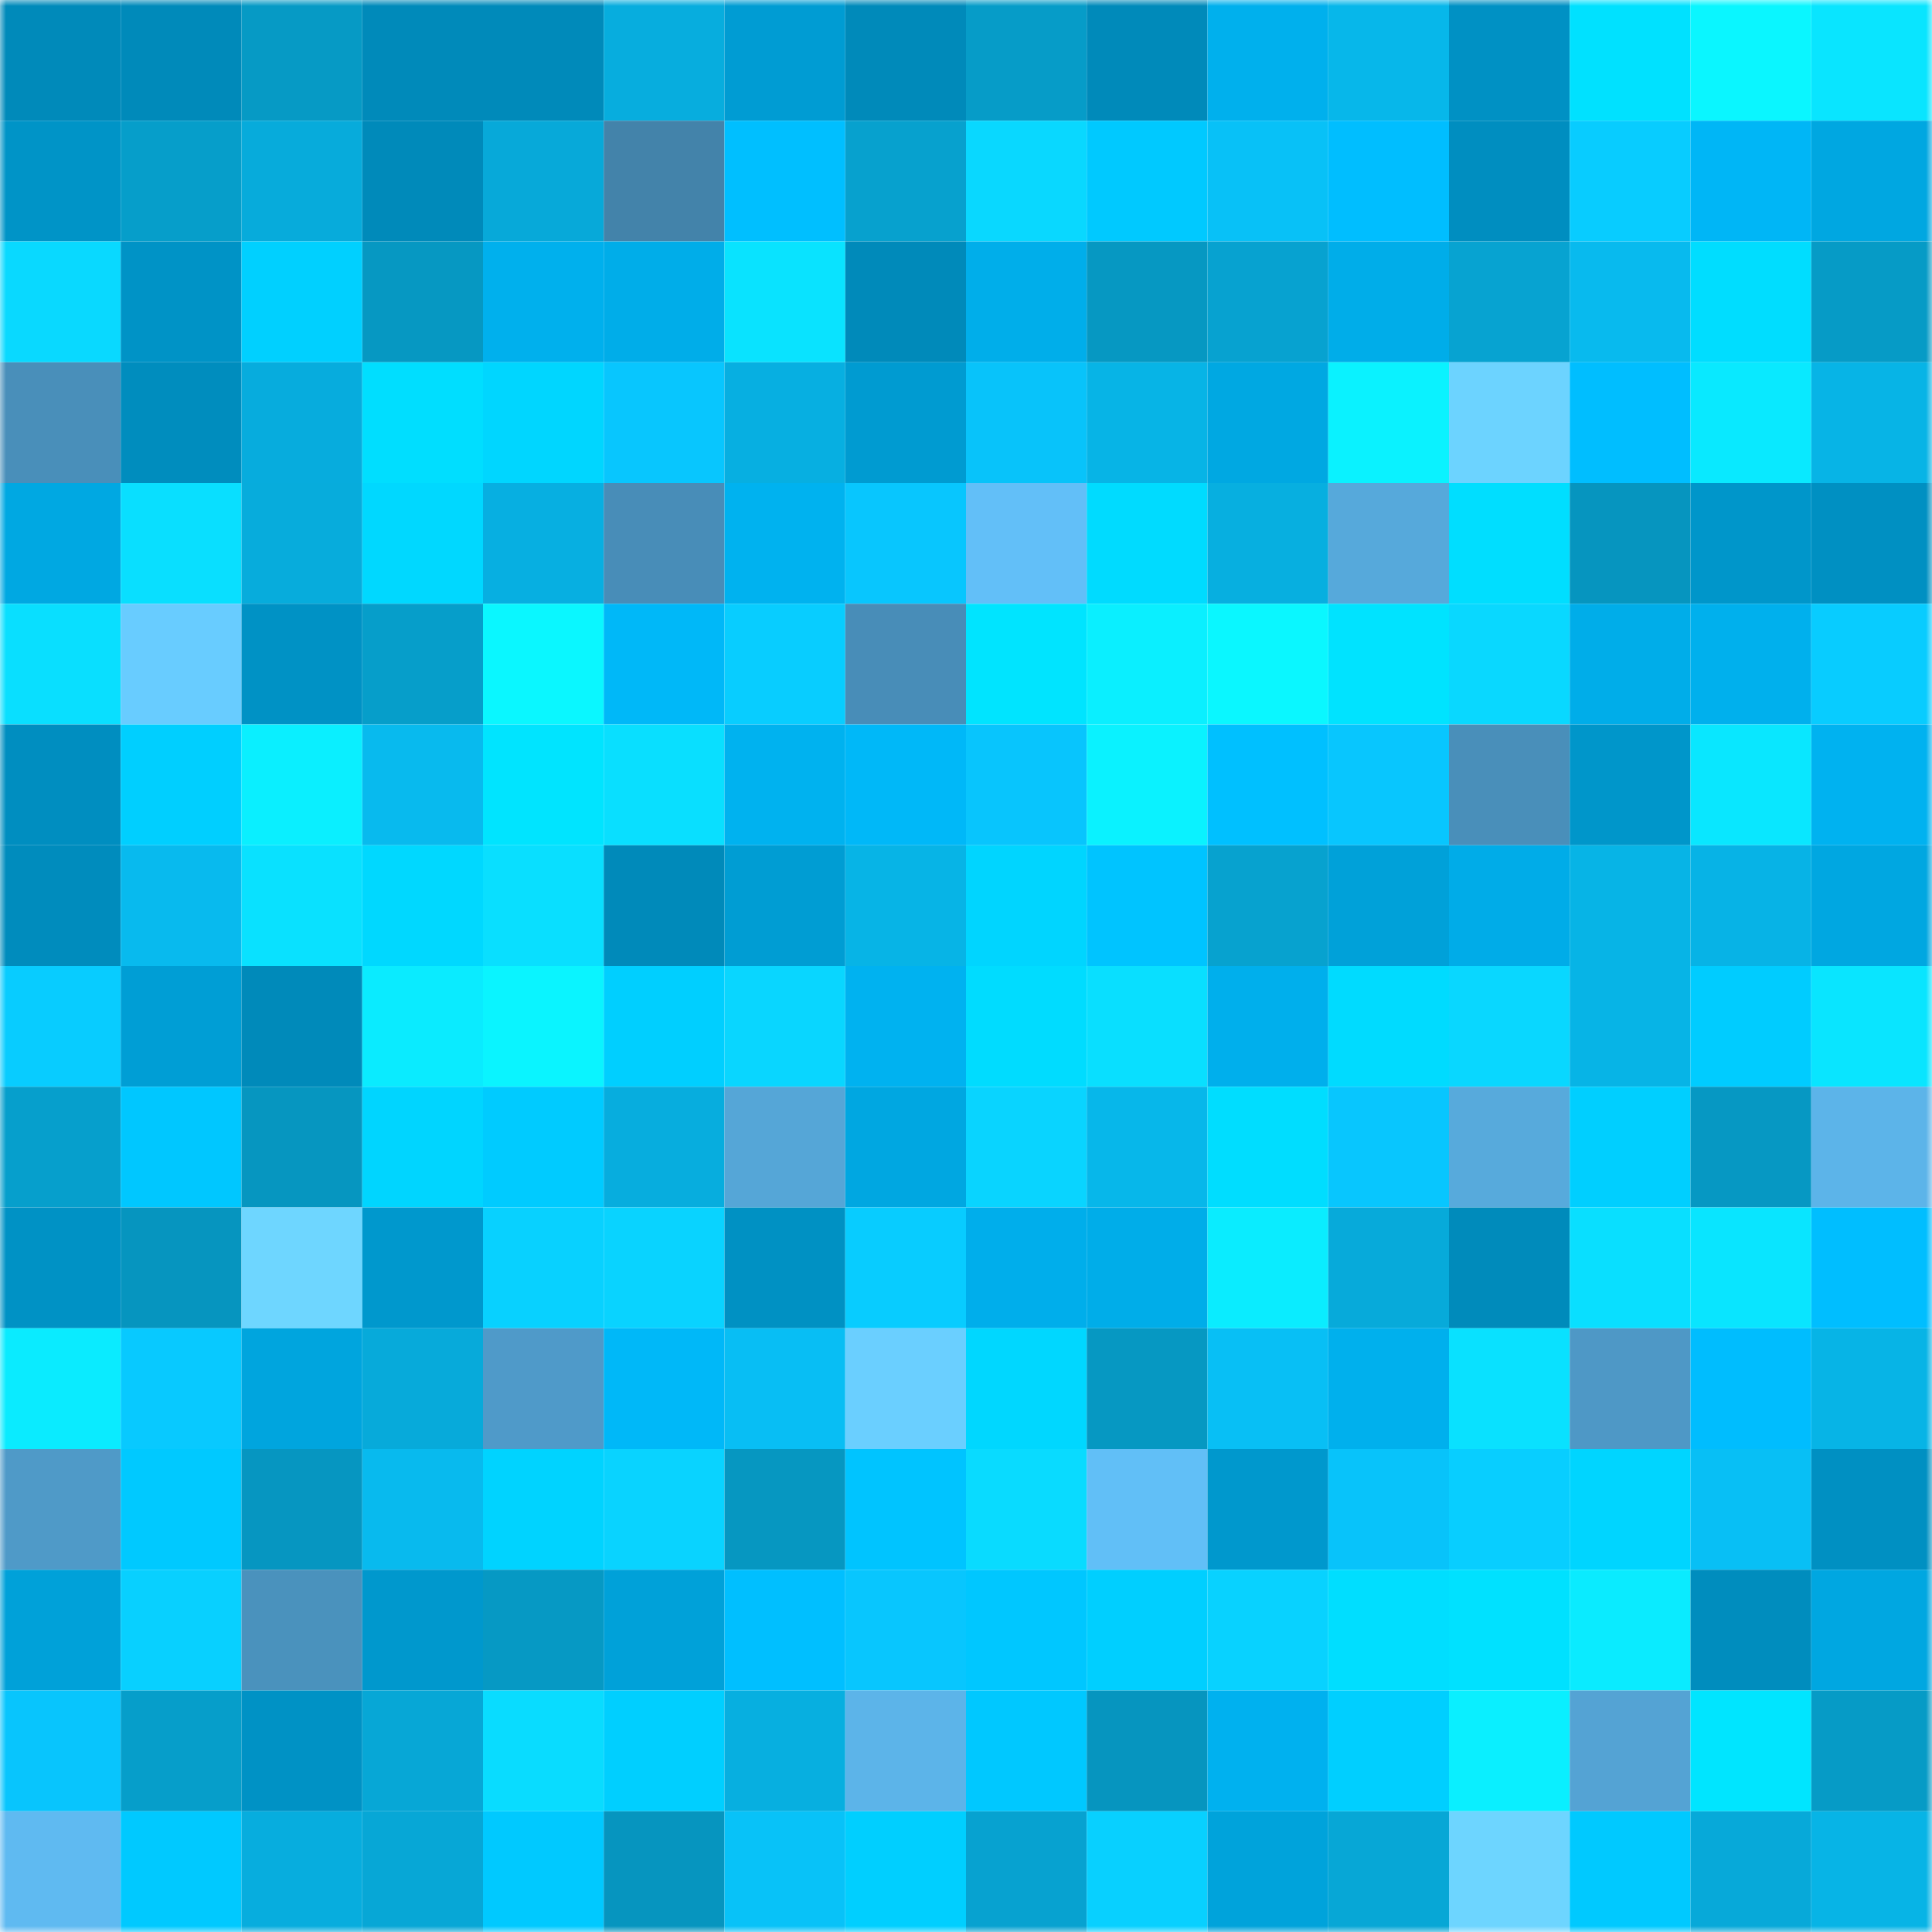 <svg viewBox="0 0 160 160" fill="none" role="img" xmlns="http://www.w3.org/2000/svg" width="240" height="240" name="ens%2Cbrampage.eth"><mask id="1625065480" mask-type="alpha" maskUnits="userSpaceOnUse" x="0" y="0" width="160" height="160"><rect width="160" height="160" fill="#FFFFFF"></rect></mask><g mask="url(#1625065480)"><rect x="0" y="0" width="10" height="10" fill="#008aba"></rect><rect x="10" y="0" width="10" height="10" fill="#008aba"></rect><rect x="20" y="0" width="10" height="10" fill="#069ac5"></rect><rect x="30" y="0" width="10" height="10" fill="#008aba"></rect><rect x="40" y="0" width="10" height="10" fill="#008aba"></rect><rect x="50" y="0" width="10" height="10" fill="#07adde"></rect><rect x="60" y="0" width="10" height="10" fill="#009cd3"></rect><rect x="70" y="0" width="10" height="10" fill="#008aba"></rect><rect x="80" y="0" width="10" height="10" fill="#069cc8"></rect><rect x="90" y="0" width="10" height="10" fill="#008aba"></rect><rect x="100" y="0" width="10" height="10" fill="#00b0ed"></rect><rect x="110" y="0" width="10" height="10" fill="#07b7ea"></rect><rect x="120" y="0" width="10" height="10" fill="#0091c4"></rect><rect x="130" y="0" width="10" height="10" fill="#00e1ff"></rect><rect x="140" y="0" width="10" height="10" fill="#0af6ff"></rect><rect x="150" y="0" width="10" height="10" fill="#09e5ff"></rect><rect x="0" y="10" width="10" height="10" fill="#0094c7"></rect><rect x="10" y="10" width="10" height="10" fill="#069eca"></rect><rect x="20" y="10" width="10" height="10" fill="#07abdb"></rect><rect x="30" y="10" width="10" height="10" fill="#008aba"></rect><rect x="40" y="10" width="10" height="10" fill="#07a9d9"></rect><rect x="50" y="10" width="10" height="10" fill="#4383aa"></rect><rect x="60" y="10" width="10" height="10" fill="#00bfff"></rect><rect x="70" y="10" width="10" height="10" fill="#07a1ce"></rect><rect x="80" y="10" width="10" height="10" fill="#09d8ff"></rect><rect x="90" y="10" width="10" height="10" fill="#00c9ff"></rect><rect x="100" y="10" width="10" height="10" fill="#08c1f7"></rect><rect x="110" y="10" width="10" height="10" fill="#00beff"></rect><rect x="120" y="10" width="10" height="10" fill="#008ec0"></rect><rect x="130" y="10" width="10" height="10" fill="#08ccff"></rect><rect x="140" y="10" width="10" height="10" fill="#00b6f6"></rect><rect x="150" y="10" width="10" height="10" fill="#00a7e1"></rect><rect x="0" y="20" width="10" height="10" fill="#09d9ff"></rect><rect x="10" y="20" width="10" height="10" fill="#0093c6"></rect><rect x="20" y="20" width="10" height="10" fill="#00d0ff"></rect><rect x="30" y="20" width="10" height="10" fill="#0698c2"></rect><rect x="40" y="20" width="10" height="10" fill="#00b0ed"></rect><rect x="50" y="20" width="10" height="10" fill="#00ade9"></rect><rect x="60" y="20" width="10" height="10" fill="#09e3ff"></rect><rect x="70" y="20" width="10" height="10" fill="#008aba"></rect><rect x="80" y="20" width="10" height="10" fill="#00aeea"></rect><rect x="90" y="20" width="10" height="10" fill="#0698c2"></rect><rect x="100" y="20" width="10" height="10" fill="#07a2d0"></rect><rect x="110" y="20" width="10" height="10" fill="#00ade9"></rect><rect x="120" y="20" width="10" height="10" fill="#07a3d1"></rect><rect x="130" y="20" width="10" height="10" fill="#08baee"></rect><rect x="140" y="20" width="10" height="10" fill="#00ddff"></rect><rect x="150" y="20" width="10" height="10" fill="#069bc6"></rect><rect x="0" y="30" width="10" height="10" fill="#498fba"></rect><rect x="10" y="30" width="10" height="10" fill="#008dbe"></rect><rect x="20" y="30" width="10" height="10" fill="#07acdd"></rect><rect x="30" y="30" width="10" height="10" fill="#00deff"></rect><rect x="40" y="30" width="10" height="10" fill="#00d6ff"></rect><rect x="50" y="30" width="10" height="10" fill="#08c6fe"></rect><rect x="60" y="30" width="10" height="10" fill="#07afe1"></rect><rect x="70" y="30" width="10" height="10" fill="#009bd1"></rect><rect x="80" y="30" width="10" height="10" fill="#08c3fa"></rect><rect x="90" y="30" width="10" height="10" fill="#07b4e6"></rect><rect x="100" y="30" width="10" height="10" fill="#00a8e2"></rect><rect x="110" y="30" width="10" height="10" fill="#0af2ff"></rect><rect x="120" y="30" width="10" height="10" fill="#6cd3ff"></rect><rect x="130" y="30" width="10" height="10" fill="#00beff"></rect><rect x="140" y="30" width="10" height="10" fill="#09e9ff"></rect><rect x="150" y="30" width="10" height="10" fill="#07b4e6"></rect><rect x="0" y="40" width="10" height="10" fill="#00a8e2"></rect><rect x="10" y="40" width="10" height="10" fill="#09dfff"></rect><rect x="20" y="40" width="10" height="10" fill="#07acdc"></rect><rect x="30" y="40" width="10" height="10" fill="#00d8ff"></rect><rect x="40" y="40" width="10" height="10" fill="#07afe1"></rect><rect x="50" y="40" width="10" height="10" fill="#488db8"></rect><rect x="60" y="40" width="10" height="10" fill="#00b2ef"></rect><rect x="70" y="40" width="10" height="10" fill="#08c6fe"></rect><rect x="80" y="40" width="10" height="10" fill="#62bff8"></rect><rect x="90" y="40" width="10" height="10" fill="#00dbff"></rect><rect x="100" y="40" width="10" height="10" fill="#07afe0"></rect><rect x="110" y="40" width="10" height="10" fill="#56a9db"></rect><rect x="120" y="40" width="10" height="10" fill="#00deff"></rect><rect x="130" y="40" width="10" height="10" fill="#0695bf"></rect><rect x="140" y="40" width="10" height="10" fill="#0096ca"></rect><rect x="150" y="40" width="10" height="10" fill="#0090c2"></rect><rect x="0" y="50" width="10" height="10" fill="#09dfff"></rect><rect x="10" y="50" width="10" height="10" fill="#68ccff"></rect><rect x="20" y="50" width="10" height="10" fill="#0092c5"></rect><rect x="30" y="50" width="10" height="10" fill="#069eca"></rect><rect x="40" y="50" width="10" height="10" fill="#0af7ff"></rect><rect x="50" y="50" width="10" height="10" fill="#00b8f8"></rect><rect x="60" y="50" width="10" height="10" fill="#08cdff"></rect><rect x="70" y="50" width="10" height="10" fill="#488db8"></rect><rect x="80" y="50" width="10" height="10" fill="#00e4ff"></rect><rect x="90" y="50" width="10" height="10" fill="#0aefff"></rect><rect x="100" y="50" width="10" height="10" fill="#0af7ff"></rect><rect x="110" y="50" width="10" height="10" fill="#00e3ff"></rect><rect x="120" y="50" width="10" height="10" fill="#09d8ff"></rect><rect x="130" y="50" width="10" height="10" fill="#00ade9"></rect><rect x="140" y="50" width="10" height="10" fill="#00b0ed"></rect><rect x="150" y="50" width="10" height="10" fill="#08ccff"></rect><rect x="0" y="60" width="10" height="10" fill="#008ec0"></rect><rect x="10" y="60" width="10" height="10" fill="#00cfff"></rect><rect x="20" y="60" width="10" height="10" fill="#0aefff"></rect><rect x="30" y="60" width="10" height="10" fill="#08baee"></rect><rect x="40" y="60" width="10" height="10" fill="#00e4ff"></rect><rect x="50" y="60" width="10" height="10" fill="#09dfff"></rect><rect x="60" y="60" width="10" height="10" fill="#00b2ef"></rect><rect x="70" y="60" width="10" height="10" fill="#00b8f8"></rect><rect x="80" y="60" width="10" height="10" fill="#08c5fd"></rect><rect x="90" y="60" width="10" height="10" fill="#0af2ff"></rect><rect x="100" y="60" width="10" height="10" fill="#00c0ff"></rect><rect x="110" y="60" width="10" height="10" fill="#08c6fe"></rect><rect x="120" y="60" width="10" height="10" fill="#498fba"></rect><rect x="130" y="60" width="10" height="10" fill="#0096ca"></rect><rect x="140" y="60" width="10" height="10" fill="#09e7ff"></rect><rect x="150" y="60" width="10" height="10" fill="#00b2f0"></rect><rect x="0" y="70" width="10" height="10" fill="#008cbd"></rect><rect x="10" y="70" width="10" height="10" fill="#08baee"></rect><rect x="20" y="70" width="10" height="10" fill="#09e1ff"></rect><rect x="30" y="70" width="10" height="10" fill="#00d8ff"></rect><rect x="40" y="70" width="10" height="10" fill="#09dfff"></rect><rect x="50" y="70" width="10" height="10" fill="#008aba"></rect><rect x="60" y="70" width="10" height="10" fill="#009dd3"></rect><rect x="70" y="70" width="10" height="10" fill="#07b4e6"></rect><rect x="80" y="70" width="10" height="10" fill="#00d5ff"></rect><rect x="90" y="70" width="10" height="10" fill="#00c4ff"></rect><rect x="100" y="70" width="10" height="10" fill="#07a2cf"></rect><rect x="110" y="70" width="10" height="10" fill="#00a1d9"></rect><rect x="120" y="70" width="10" height="10" fill="#00ace8"></rect><rect x="130" y="70" width="10" height="10" fill="#07b4e6"></rect><rect x="140" y="70" width="10" height="10" fill="#07b3e6"></rect><rect x="150" y="70" width="10" height="10" fill="#00a7e1"></rect><rect x="0" y="80" width="10" height="10" fill="#08ccff"></rect><rect x="10" y="80" width="10" height="10" fill="#009ed5"></rect><rect x="20" y="80" width="10" height="10" fill="#008aba"></rect><rect x="30" y="80" width="10" height="10" fill="#0aebff"></rect><rect x="40" y="80" width="10" height="10" fill="#0af4ff"></rect><rect x="50" y="80" width="10" height="10" fill="#00cfff"></rect><rect x="60" y="80" width="10" height="10" fill="#09d6ff"></rect><rect x="70" y="80" width="10" height="10" fill="#00b2f0"></rect><rect x="80" y="80" width="10" height="10" fill="#00dcff"></rect><rect x="90" y="80" width="10" height="10" fill="#09dfff"></rect><rect x="100" y="80" width="10" height="10" fill="#00afec"></rect><rect x="110" y="80" width="10" height="10" fill="#00dbff"></rect><rect x="120" y="80" width="10" height="10" fill="#09d7ff"></rect><rect x="130" y="80" width="10" height="10" fill="#07b4e6"></rect><rect x="140" y="80" width="10" height="10" fill="#00ccff"></rect><rect x="150" y="80" width="10" height="10" fill="#09e5ff"></rect><rect x="0" y="90" width="10" height="10" fill="#069fcc"></rect><rect x="10" y="90" width="10" height="10" fill="#00c7ff"></rect><rect x="20" y="90" width="10" height="10" fill="#0696c0"></rect><rect x="30" y="90" width="10" height="10" fill="#00d5ff"></rect><rect x="40" y="90" width="10" height="10" fill="#00cbff"></rect><rect x="50" y="90" width="10" height="10" fill="#07adde"></rect><rect x="60" y="90" width="10" height="10" fill="#55a6d7"></rect><rect x="70" y="90" width="10" height="10" fill="#00a7e1"></rect><rect x="80" y="90" width="10" height="10" fill="#09d4ff"></rect><rect x="90" y="90" width="10" height="10" fill="#07b7ea"></rect><rect x="100" y="90" width="10" height="10" fill="#00ddff"></rect><rect x="110" y="90" width="10" height="10" fill="#08c6fe"></rect><rect x="120" y="90" width="10" height="10" fill="#57aadc"></rect><rect x="130" y="90" width="10" height="10" fill="#00cfff"></rect><rect x="140" y="90" width="10" height="10" fill="#0698c3"></rect><rect x="150" y="90" width="10" height="10" fill="#5cb4e9"></rect><rect x="0" y="100" width="10" height="10" fill="#0092c5"></rect><rect x="10" y="100" width="10" height="10" fill="#0695bf"></rect><rect x="20" y="100" width="10" height="10" fill="#6ed6ff"></rect><rect x="30" y="100" width="10" height="10" fill="#0098cd"></rect><rect x="40" y="100" width="10" height="10" fill="#08d1ff"></rect><rect x="50" y="100" width="10" height="10" fill="#09d3ff"></rect><rect x="60" y="100" width="10" height="10" fill="#0091c3"></rect><rect x="70" y="100" width="10" height="10" fill="#08ccff"></rect><rect x="80" y="100" width="10" height="10" fill="#00aeeb"></rect><rect x="90" y="100" width="10" height="10" fill="#00ade9"></rect><rect x="100" y="100" width="10" height="10" fill="#0aecff"></rect><rect x="110" y="100" width="10" height="10" fill="#07aada"></rect><rect x="120" y="100" width="10" height="10" fill="#008bbb"></rect><rect x="130" y="100" width="10" height="10" fill="#09dfff"></rect><rect x="140" y="100" width="10" height="10" fill="#09e5ff"></rect><rect x="150" y="100" width="10" height="10" fill="#00beff"></rect><rect x="0" y="110" width="10" height="10" fill="#0aebff"></rect><rect x="10" y="110" width="10" height="10" fill="#08c9ff"></rect><rect x="20" y="110" width="10" height="10" fill="#00a5de"></rect><rect x="30" y="110" width="10" height="10" fill="#07aada"></rect><rect x="40" y="110" width="10" height="10" fill="#4f9ac9"></rect><rect x="50" y="110" width="10" height="10" fill="#00b8f8"></rect><rect x="60" y="110" width="10" height="10" fill="#08bef4"></rect><rect x="70" y="110" width="10" height="10" fill="#6acfff"></rect><rect x="80" y="110" width="10" height="10" fill="#00d7ff"></rect><rect x="90" y="110" width="10" height="10" fill="#0698c2"></rect><rect x="100" y="110" width="10" height="10" fill="#08bff5"></rect><rect x="110" y="110" width="10" height="10" fill="#00b0ed"></rect><rect x="120" y="110" width="10" height="10" fill="#09e1ff"></rect><rect x="130" y="110" width="10" height="10" fill="#4e98c6"></rect><rect x="140" y="110" width="10" height="10" fill="#00bdfe"></rect><rect x="150" y="110" width="10" height="10" fill="#07b4e6"></rect><rect x="0" y="120" width="10" height="10" fill="#4f9ac8"></rect><rect x="10" y="120" width="10" height="10" fill="#00c9ff"></rect><rect x="20" y="120" width="10" height="10" fill="#0696c1"></rect><rect x="30" y="120" width="10" height="10" fill="#08baee"></rect><rect x="40" y="120" width="10" height="10" fill="#00d3ff"></rect><rect x="50" y="120" width="10" height="10" fill="#09d3ff"></rect><rect x="60" y="120" width="10" height="10" fill="#0697c1"></rect><rect x="70" y="120" width="10" height="10" fill="#00c4ff"></rect><rect x="80" y="120" width="10" height="10" fill="#09dbff"></rect><rect x="90" y="120" width="10" height="10" fill="#61bff7"></rect><rect x="100" y="120" width="10" height="10" fill="#0098cd"></rect><rect x="110" y="120" width="10" height="10" fill="#08c3fa"></rect><rect x="120" y="120" width="10" height="10" fill="#08ceff"></rect><rect x="130" y="120" width="10" height="10" fill="#00d5ff"></rect><rect x="140" y="120" width="10" height="10" fill="#08bff5"></rect><rect x="150" y="120" width="10" height="10" fill="#0090c2"></rect><rect x="0" y="130" width="10" height="10" fill="#00a1d9"></rect><rect x="10" y="130" width="10" height="10" fill="#08d0ff"></rect><rect x="20" y="130" width="10" height="10" fill="#4a92bd"></rect><rect x="30" y="130" width="10" height="10" fill="#0098cd"></rect><rect x="40" y="130" width="10" height="10" fill="#0699c4"></rect><rect x="50" y="130" width="10" height="10" fill="#00a1d9"></rect><rect x="60" y="130" width="10" height="10" fill="#00bfff"></rect><rect x="70" y="130" width="10" height="10" fill="#08c6fe"></rect><rect x="80" y="130" width="10" height="10" fill="#00c7ff"></rect><rect x="90" y="130" width="10" height="10" fill="#00cfff"></rect><rect x="100" y="130" width="10" height="10" fill="#08d2ff"></rect><rect x="110" y="130" width="10" height="10" fill="#00deff"></rect><rect x="120" y="130" width="10" height="10" fill="#00e1ff"></rect><rect x="130" y="130" width="10" height="10" fill="#0aebff"></rect><rect x="140" y="130" width="10" height="10" fill="#008dbe"></rect><rect x="150" y="130" width="10" height="10" fill="#00a7e1"></rect><rect x="0" y="140" width="10" height="10" fill="#08c5fd"></rect><rect x="10" y="140" width="10" height="10" fill="#069eca"></rect><rect x="20" y="140" width="10" height="10" fill="#0092c5"></rect><rect x="30" y="140" width="10" height="10" fill="#07a7d6"></rect><rect x="40" y="140" width="10" height="10" fill="#09dcff"></rect><rect x="50" y="140" width="10" height="10" fill="#00cfff"></rect><rect x="60" y="140" width="10" height="10" fill="#07afe0"></rect><rect x="70" y="140" width="10" height="10" fill="#5cb4e9"></rect><rect x="80" y="140" width="10" height="10" fill="#00c8ff"></rect><rect x="90" y="140" width="10" height="10" fill="#0695bf"></rect><rect x="100" y="140" width="10" height="10" fill="#00b1ef"></rect><rect x="110" y="140" width="10" height="10" fill="#00cfff"></rect><rect x="120" y="140" width="10" height="10" fill="#0aefff"></rect><rect x="130" y="140" width="10" height="10" fill="#54a3d4"></rect><rect x="140" y="140" width="10" height="10" fill="#00e5ff"></rect><rect x="150" y="140" width="10" height="10" fill="#069bc6"></rect><rect x="0" y="150" width="10" height="10" fill="#5fbaf1"></rect><rect x="10" y="150" width="10" height="10" fill="#00c9ff"></rect><rect x="20" y="150" width="10" height="10" fill="#07adde"></rect><rect x="30" y="150" width="10" height="10" fill="#07a7d6"></rect><rect x="40" y="150" width="10" height="10" fill="#00c9ff"></rect><rect x="50" y="150" width="10" height="10" fill="#0695bf"></rect><rect x="60" y="150" width="10" height="10" fill="#08c2f8"></rect><rect x="70" y="150" width="10" height="10" fill="#00cfff"></rect><rect x="80" y="150" width="10" height="10" fill="#07a2d0"></rect><rect x="90" y="150" width="10" height="10" fill="#08d0ff"></rect><rect x="100" y="150" width="10" height="10" fill="#00a3db"></rect><rect x="110" y="150" width="10" height="10" fill="#07a7d6"></rect><rect x="120" y="150" width="10" height="10" fill="#6dd5ff"></rect><rect x="130" y="150" width="10" height="10" fill="#00c9ff"></rect><rect x="140" y="150" width="10" height="10" fill="#07a9d9"></rect><rect x="150" y="150" width="10" height="10" fill="#07b4e6"></rect></g></svg>